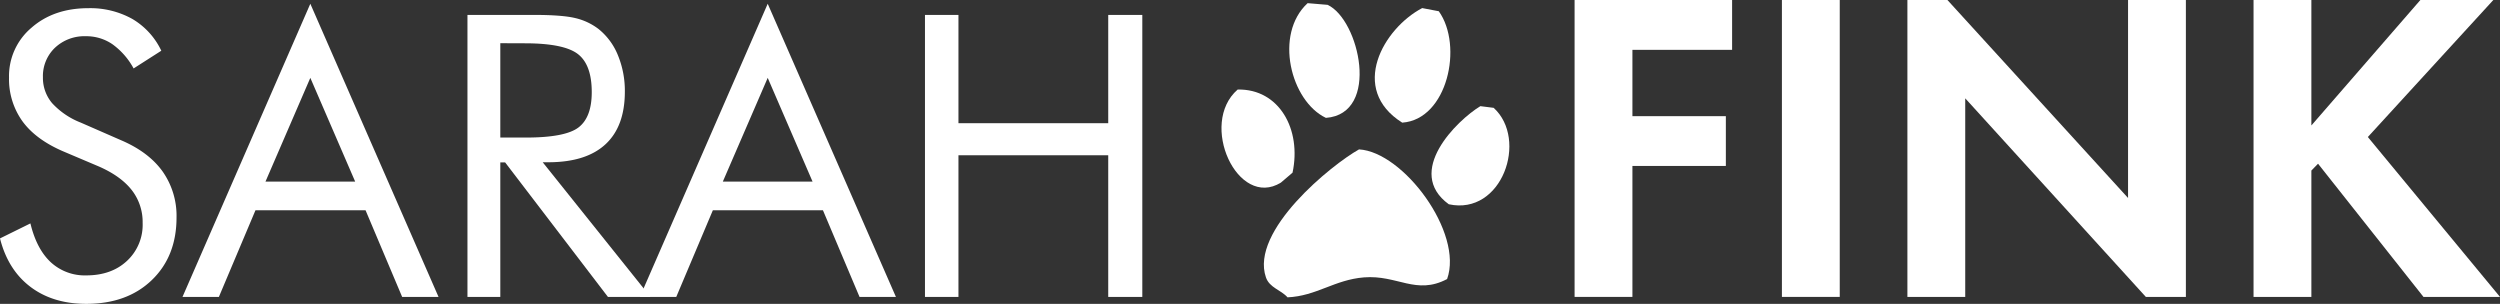 <svg xmlns="http://www.w3.org/2000/svg" viewBox="0 0 791.51 96.2"><rect x="0" y="0" width="791.51" height="96.2" fill="#333333" stroke="none"/><defs><style>.cls-1,.cls-2{fill:#fff;}.cls-2{fill-rule:evenodd;}</style></defs><g id="Ebene_2" data-name="Ebene 2"><g id="Ebene_1-2" data-name="Ebene 1"><path class="cls-1" d="M38.34,44.4q8.71,3.72,13.13,9.87a24.38,24.38,0,0,1,4.42,14.57q0,12.31-7.83,19.84T27.3,96.2q-10.55,0-17.67-5.39T0,75.48l9.63-4.75q1.95,8.1,6.43,12.28A15.86,15.86,0,0,0,27.3,87.19q8,0,12.92-4.61a15.58,15.58,0,0,0,4.94-12,16.43,16.43,0,0,0-3.44-10.39q-3.45-4.42-10.39-7.47L20.48,48.12Q11.57,44.4,7.22,38.55a22.83,22.83,0,0,1-4.36-14A20,20,0,0,1,9.93,8.81Q17,2.59,28,2.59A27.31,27.31,0,0,1,41.9,6a23.15,23.15,0,0,1,9.17,10.06L42.3,21.67A22.8,22.8,0,0,0,35.59,14a14.58,14.58,0,0,0-8.41-2.53,13.57,13.57,0,0,0-9.78,3.65,12.38,12.38,0,0,0-3.81,9.33,12.38,12.38,0,0,0,2.93,8.23,24.36,24.36,0,0,0,9.08,6.15Z"/><path class="cls-1" d="M98.25,1.19,138.84,94H127.32L115.74,66.58H80.88L69.3,94H57.78Zm0,23.46L84.05,57.5h28.4Z"/><path class="cls-1" d="M148,94V4.72h21q9,0,13.13,1a19.34,19.34,0,0,1,7.34,3.44,20.44,20.44,0,0,1,6.16,8.32A29.57,29.57,0,0,1,197.83,29q0,11-6.12,16.67t-18,5.7h-1.89L205.94,94H192.47L159.92,51.41H158.4V94ZM158.4,13.68V43.55h8.11q12.44,0,16.64-3.2c2.8-2.14,4.2-5.86,4.2-11.19q0-8.6-4.33-12t-16.51-3.45Z"/><path class="cls-1" d="M243.06,1.19,283.65,94H272.13L260.55,66.58H225.69L214.11,94H202.59Zm0,23.46L228.85,57.5h28.41Z"/><path class="cls-1" d="M292.85,94V4.72h10.6V39h47.42V4.72h10.79V94H350.87V49.15H303.45V94Z"/><path class="cls-1" d="M548.39,15.78H516.83v21h29.58V52.54H516.83V94H498.52V0h49.87Z"/><path class="cls-1" d="M582.47,0V94H564.16V0Z"/><path class="cls-1" d="M603.89,94V0h12.67l57.19,62.68V0h18.31V94H679.38L622.2,31.13V94Z"/><path class="cls-1" d="M731.79,39.72,766.3,0h23.1L749.67,43.38,791.51,94H767.28L733.9,51.83,731.79,54V94H713.48V0h18.31Z"/><path class="cls-2" d="M414,1l6.32.53c10.06,4.65,16.82,34.48-.53,35.79C408.62,32,403.3,10.84,414,1Z"/><path class="cls-2" d="M450.27,2.56l5.26,1c7.82,10.94,2.72,34.28-11.58,35.27C427,28.17,438,9,450.27,2.56Z"/><path class="cls-2" d="M391.85,28.35C405,28.07,412.15,41,409.22,54.67l-3.69,3.15C391.86,66.23,379.4,39.18,391.85,28.35Z"/><path class="cls-2" d="M468.69,33.61l4.21.53c11,10,2.65,34.2-14.21,30.53C444.64,54.42,461.24,38.13,468.69,33.61Z"/><path class="cls-2" d="M430.27,47.3c14,.77,33.14,26.38,27.89,41.05-9.83,5.18-15.71-1.37-26.31-.53-9.36.75-15,5.9-24.21,6.32-2.09-2.37-5.69-3-6.84-6.32C395.72,73.06,421.59,52.15,430.27,47.3Z"/></g></g></svg>
